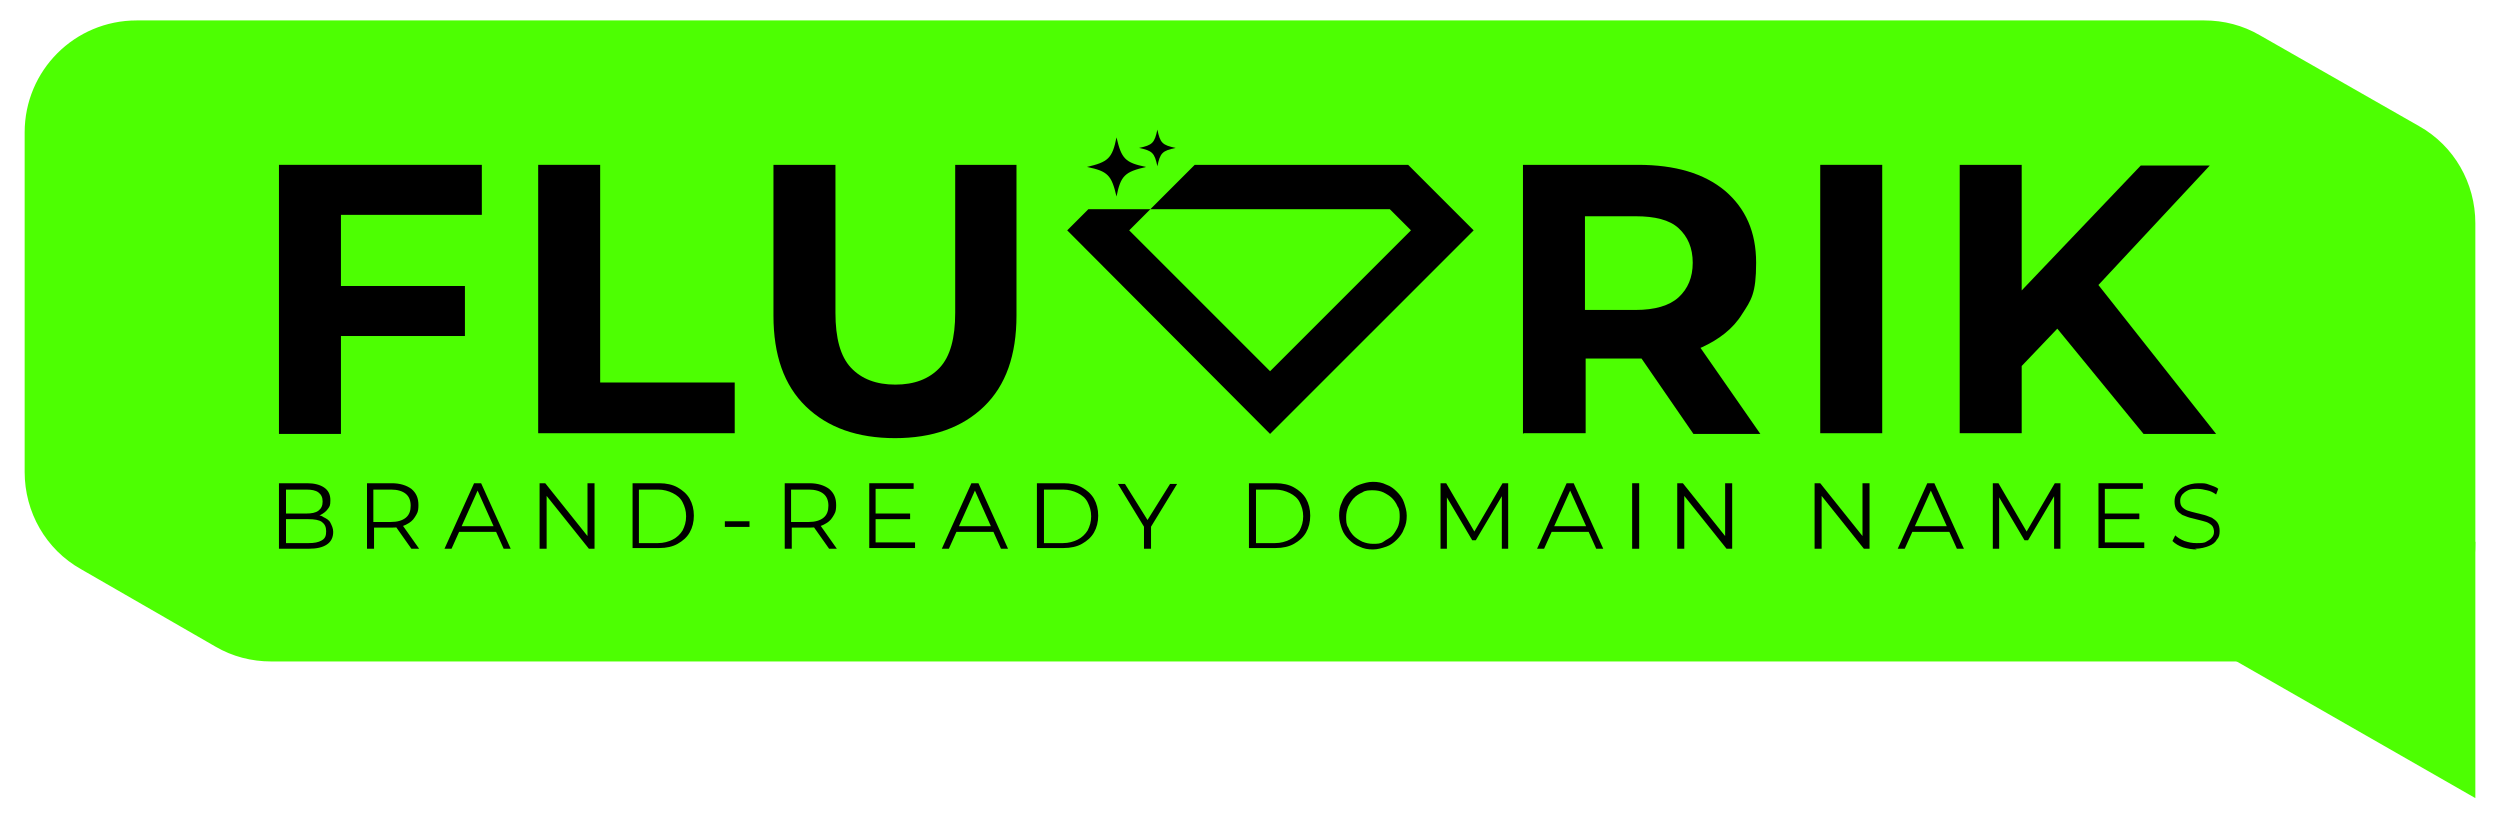 <svg xmlns="http://www.w3.org/2000/svg" version="1.1" viewBox="0 0 354.9 117.2">
  <defs>
    <style>
      .cls-1 {
        fill: #4dff02;
      }
    </style>
  </defs>
  
  <g>
    <g id="Calque_1">
      <g>
        <path class="cls-1" d="M312.9,2.9H19.4c-8.8,0-15.9,7.1-15.9,15.9v48.2c0,5.7,3,11,8,13.8l19.1,11c2.4,1.4,5.1,2.1,7.9,2.1h298.6c7.9,0,14.3-7.5,14.3-16.8V31.7c0-5.7-3-11-8-13.8l-22.6-12.9c-2.4-1.4-5.1-2.1-7.9-2.1Z"></path>
        <polygon class="cls-1" points="351.4 113.3 351.4 76.9 303.9 86.1 351.4 113.3"></polygon>
      </g>
      <g>
        <path d="M39.6,61.6V23.4h28.8v7.1h-20v31.1h-8.8ZM47.7,47.7v-7.1h18.3v7.1h-18.3Z"></path>
        <path d="M76.4,61.6V23.4h8.8v30.9h19.1v7.2h-27.9Z"></path>
        <path d="M127.1,62.2c-5.4,0-9.6-1.5-12.7-4.5-3.1-3-4.6-7.3-4.6-12.9v-21.4h8.8v21c0,3.6.7,6.2,2.2,7.8,1.5,1.6,3.6,2.4,6.3,2.4s4.8-.8,6.3-2.4c1.5-1.6,2.2-4.2,2.2-7.8v-21h8.7v21.4c0,5.6-1.5,9.9-4.6,12.9-3.1,3-7.3,4.5-12.7,4.5Z"></path>
        <path d="M216.2,61.6V23.4h16.3c5.3,0,9.4,1.2,12.4,3.7,2.9,2.5,4.4,5.8,4.4,10.2s-.7,5.3-2,7.3c-1.3,2.1-3.3,3.6-5.7,4.7-2.5,1.1-5.4,1.6-8.8,1.6h-11.6l3.9-3.9v14.5h-8.8ZM225,48.1l-3.9-4.1h11.1c2.7,0,4.8-.6,6.1-1.8,1.3-1.2,2-2.8,2-4.9s-.7-3.7-2-4.9c-1.3-1.2-3.4-1.7-6.1-1.7h-11.1l3.9-4.2v21.6ZM240.4,61.6l-9.5-13.8h9.4l9.6,13.8h-9.5Z"></path>
        <path d="M258.4,61.6V23.4h8.8v38.1h-8.8Z"></path>
        <path d="M278.2,61.6V23.4h8.8v38.1h-8.8ZM286.1,52.9l-.5-10.2,18.3-19.2h9.8l-16.5,17.7-4.9,5.2-6.2,6.5ZM304.3,61.6l-13.6-16.6,5.8-6.3,18.1,22.9h-10.3Z"></path>
        <path d="M39.6,77.9v-9.3h4c1,0,1.8.2,2.4.6s.9,1,.9,1.8-.1.9-.4,1.3c-.2.3-.6.6-1,.8-.4.2-.8.3-1.3.3l.2-.3c.6,0,1.1,0,1.5.3.4.2.8.4,1,.8.2.4.4.8.4,1.3,0,.8-.3,1.4-.9,1.8s-1.4.6-2.6.6h-4.3ZM40.5,77.1h3.3c.8,0,1.4-.1,1.9-.4s.6-.7.6-1.3-.2-1-.6-1.3c-.4-.3-1.1-.4-1.9-.4h-3.4v-.8h3.1c.7,0,1.3-.1,1.7-.4.4-.3.6-.7.6-1.3s-.2-1-.6-1.3c-.4-.3-1-.4-1.7-.4h-2.9v7.6Z"></path>
        <path d="M52.1,77.9v-9.3h3.5c1.2,0,2.1.3,2.8.8.7.6,1,1.3,1,2.3s-.2,1.2-.5,1.7c-.3.5-.7.8-1.3,1.1s-1.2.4-2,.4h-2.9l.4-.4v3.4h-1ZM53,74.6l-.4-.5h2.9c.9,0,1.6-.2,2.1-.6.5-.4.7-1,.7-1.7s-.2-1.3-.7-1.7c-.5-.4-1.2-.6-2.1-.6h-2.9l.4-.5v5.6ZM58.4,77.9l-2.4-3.4h1.1l2.4,3.4h-1.1Z"></path>
        <path d="M63.1,77.9l4.2-9.3h1l4.2,9.3h-1l-3.9-8.7h.4l-3.9,8.7h-1ZM64.8,75.5l.3-.8h5.4l.3.8h-6Z"></path>
        <path d="M76.6,77.9v-9.3h.8l6.4,8h-.4v-8h1v9.3h-.8l-6.4-8h.4v8h-1Z"></path>
        <path d="M89.8,77.9v-9.3h3.8c1,0,1.9.2,2.6.6.7.4,1.3.9,1.7,1.6.4.7.6,1.5.6,2.4s-.2,1.7-.6,2.4c-.4.7-1,1.2-1.7,1.6-.7.4-1.6.6-2.6.6h-3.8ZM90.7,77.1h2.7c.8,0,1.5-.2,2.1-.5.6-.3,1.1-.8,1.4-1.3.3-.6.5-1.2.5-2s-.2-1.4-.5-2c-.3-.6-.8-1-1.4-1.3-.6-.3-1.3-.5-2.1-.5h-2.7v7.6Z"></path>
        <path d="M102.9,74.8v-.8h3.5v.8h-3.5Z"></path>
        <path d="M111.4,77.9v-9.3h3.5c1.2,0,2.1.3,2.8.8.7.6,1,1.3,1,2.3s-.2,1.2-.5,1.7c-.3.5-.7.8-1.3,1.1s-1.2.4-2,.4h-2.9l.4-.4v3.4h-1ZM112.3,74.6l-.4-.5h2.9c.9,0,1.6-.2,2.1-.6.5-.4.7-1,.7-1.7s-.2-1.3-.7-1.7c-.5-.4-1.2-.6-2.1-.6h-2.9l.4-.5v5.6ZM117.7,77.9l-2.4-3.4h1.1l2.4,3.4h-1.1Z"></path>
        <path d="M123.4,77.9v-9.3h6.3v.8h-5.4v7.6h5.6v.8h-6.5ZM124.3,73.7v-.8h4.9v.8h-4.9Z"></path>
        <path d="M133.7,77.9l4.2-9.3h1l4.2,9.3h-1l-3.9-8.7h.4l-3.9,8.7h-1ZM135.3,75.5l.3-.8h5.4l.3.8h-6Z"></path>
        <path d="M147.2,77.9v-9.3h3.8c1,0,1.9.2,2.6.6.7.4,1.3.9,1.7,1.6.4.7.6,1.5.6,2.4s-.2,1.7-.6,2.4c-.4.7-1,1.2-1.7,1.6-.7.4-1.6.6-2.6.6h-3.8ZM148.2,77.1h2.7c.8,0,1.5-.2,2.1-.5.6-.3,1.1-.8,1.4-1.3.3-.6.5-1.2.5-2s-.2-1.4-.5-2c-.3-.6-.8-1-1.4-1.3-.6-.3-1.3-.5-2.1-.5h-2.7v7.6Z"></path>
        <path d="M162.4,77.9v-3.4l.2.6-3.9-6.4h1l3.5,5.6h-.6l3.5-5.6h1l-3.9,6.4.2-.6v3.4h-1Z"></path>
        <path d="M177.3,77.9v-9.3h3.8c1,0,1.9.2,2.6.6.7.4,1.3.9,1.7,1.6.4.7.6,1.5.6,2.4s-.2,1.7-.6,2.4c-.4.7-1,1.2-1.7,1.6-.7.4-1.6.6-2.6.6h-3.8ZM178.3,77.1h2.7c.8,0,1.5-.2,2.1-.5.6-.3,1.1-.8,1.4-1.3.3-.6.5-1.2.5-2s-.2-1.4-.5-2c-.3-.6-.8-1-1.4-1.3-.6-.3-1.3-.5-2.1-.5h-2.7v7.6Z"></path>
        <path d="M194.9,78c-.7,0-1.3-.1-1.9-.4-.6-.2-1.1-.6-1.5-1-.4-.4-.8-.9-1-1.5-.2-.6-.4-1.2-.4-1.9s.1-1.3.4-1.9c.2-.6.6-1.1,1-1.5.4-.4.9-.8,1.5-1,.6-.2,1.2-.4,1.9-.4s1.3.1,1.9.4c.6.2,1.1.6,1.5,1,.4.4.8.9,1,1.5.2.6.4,1.2.4,1.9s-.1,1.3-.4,1.9c-.2.6-.6,1.1-1,1.5-.4.4-.9.8-1.5,1-.6.2-1.2.4-1.9.4ZM194.9,77.2c.6,0,1.1,0,1.5-.3s.9-.5,1.2-.8c.3-.3.6-.8.8-1.2s.3-1,.3-1.5,0-1.1-.3-1.5c-.2-.5-.5-.9-.8-1.2-.3-.3-.8-.6-1.2-.8s-1-.3-1.5-.3-1.1,0-1.5.3c-.5.2-.9.5-1.2.8-.3.3-.6.8-.8,1.2-.2.5-.3,1-.3,1.5s0,1.1.3,1.5c.2.5.5.9.8,1.2.3.3.8.6,1.2.8.5.2,1,.3,1.5.3Z"></path>
        <path d="M204.5,77.9v-9.3h.8l4.2,7.2h-.4l4.2-7.2h.8v9.3h-.9v-7.8h.2l-3.9,6.6h-.5l-3.9-6.6h.3v7.8h-.9Z"></path>
        <path d="M218.2,77.9l4.2-9.3h1l4.2,9.3h-1l-3.9-8.7h.4l-3.9,8.7h-1ZM219.8,75.5l.3-.8h5.4l.3.8h-6Z"></path>
        <path d="M231.7,77.9v-9.3h1v9.3h-1Z"></path>
        <path d="M238.1,77.9v-9.3h.8l6.4,8h-.4v-8h1v9.3h-.8l-6.4-8h.4v8h-1Z"></path>
        <path d="M257.6,77.9v-9.3h.8l6.4,8h-.4v-8h1v9.3h-.8l-6.4-8h.4v8h-1Z"></path>
        <path d="M269.4,77.9l4.2-9.3h1l4.2,9.3h-1l-3.9-8.7h.4l-3.9,8.7h-1ZM271.1,75.5l.3-.8h5.4l.3.8h-6Z"></path>
        <path d="M282.9,77.9v-9.3h.8l4.2,7.2h-.4l4.2-7.2h.8v9.3h-.9v-7.8h.2l-3.9,6.6h-.5l-3.9-6.6h.3v7.8h-.9Z"></path>
        <path d="M297.9,77.9v-9.3h6.3v.8h-5.4v7.6h5.6v.8h-6.5ZM298.8,73.7v-.8h4.9v.8h-4.9Z"></path>
        <path d="M311.9,78c-.7,0-1.3-.1-2-.3-.6-.2-1.1-.5-1.5-.9l.4-.8c.3.3.8.6,1.3.8.6.2,1.1.3,1.7.3s1.1,0,1.4-.2.6-.3.8-.6c.2-.2.3-.5.3-.8s-.1-.7-.3-.9c-.2-.2-.5-.4-.8-.5-.3-.1-.7-.2-1.1-.3s-.8-.2-1.2-.3c-.4-.1-.8-.3-1.1-.4-.3-.2-.6-.4-.8-.7-.2-.3-.3-.7-.3-1.2s.1-.9.4-1.3.6-.7,1.1-.9c.5-.2,1.1-.4,1.9-.4s1,0,1.5.2,1,.3,1.3.6l-.3.8c-.4-.3-.8-.5-1.3-.6-.4-.1-.9-.2-1.3-.2s-1,0-1.4.2c-.4.2-.6.4-.8.6-.2.3-.3.5-.3.9s.1.7.3.9.5.4.8.5.7.2,1.1.3.8.2,1.2.3c.4.1.8.3,1.1.4.3.2.6.4.8.7.2.3.3.7.3,1.2s-.1.9-.4,1.2c-.2.4-.6.7-1.1.9-.5.2-1.2.4-2,.4Z"></path>
        <polygon points="199.9 23.4 169.6 23.4 163.3 29.7 197.3 29.7 200.3 32.7 180.3 52.7 160.3 32.7 163.3 29.7 154.5 29.7 151.5 32.7 180.3 61.6 209.2 32.7 199.9 23.4"></polygon>
        <path d="M162.7,23.7c-3,.7-3.6,1.2-4.2,4.2-.7-3-1.2-3.6-4.2-4.2,3-.7,3.6-1.2,4.2-4.2.7,3,1.2,3.6,4.2,4.2Z"></path>
        <path d="M166.9,21c-1.9.4-2.2.7-2.6,2.6-.4-1.9-.7-2.2-2.6-2.6,1.9-.4,2.2-.7,2.6-2.6.4,1.9.7,2.2,2.6,2.6Z"></path>
      </g>
    </g>
  </g>
</svg>
